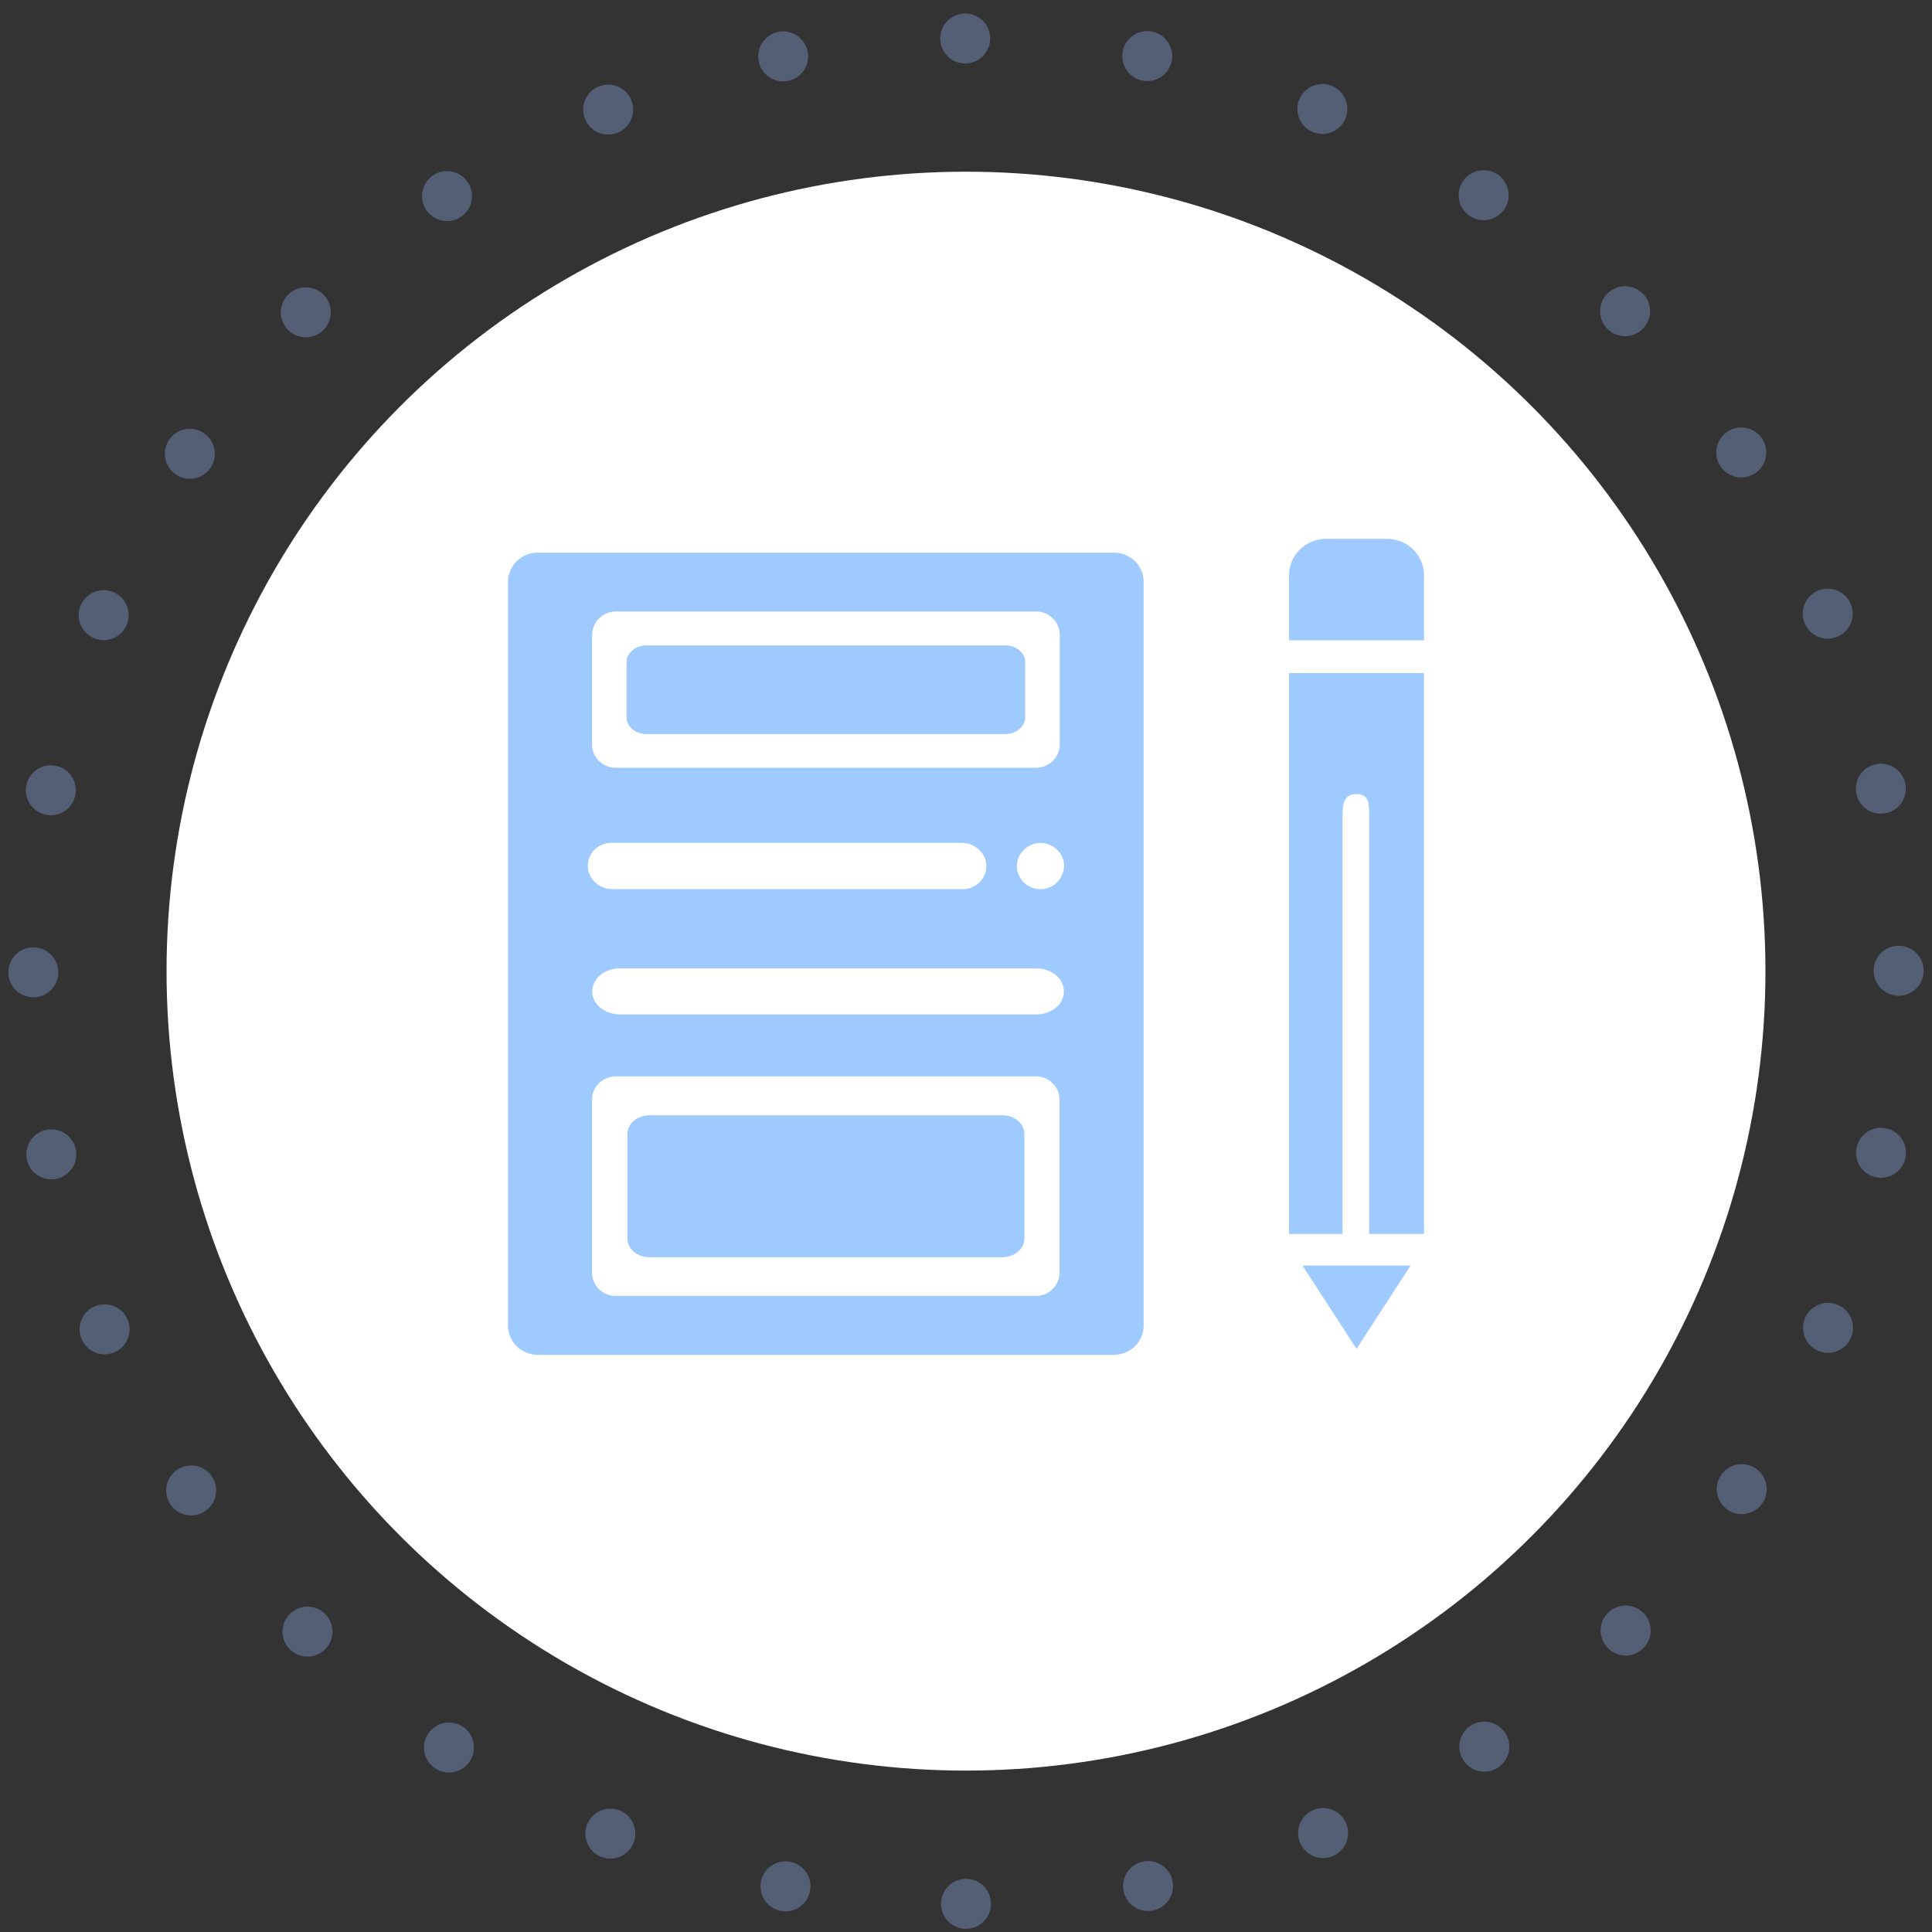 <svg width="116" height="116" viewBox="0 0 116 116" fill="none" xmlns="http://www.w3.org/2000/svg"><rect x="0" y="0" width="116" height="116" fill="#333333" stroke="none"/><circle cx="58" cy="58.309" r="48" fill="#fff"/><path clip-rule="evenodd" d="M58 114.309c30.928 0 56-25.072 56-56s-25.072-56-56-56-56 25.072-56 56 25.072 56 56 56Z" stroke="#545F75" stroke-width="3" stroke-linecap="round" stroke-dasharray="0 11"/><g clip-path="url(#a)" fill="#9ECAFF"><path d="M85.5 34.53c0-1.197-.995-2.174-2.216-2.174h-3.673c-1.22 0-2.215.977-2.215 2.174v3.918H85.5V34.53Z"/><path d="M77.396 74.09h3.21V49.061c0-.767.06-1.383.842-1.383s.758.616.758 1.384V74.09H85.5V40.412h-8.104V74.09Z"/><path d="M84.694 75.985h-6.493l3.247 5 3.246-5Z"/><path d="M66.874 33.181H32.29c-.983 0-1.79.79-1.79 1.756v44.652c0 .977.807 1.755 1.79 1.755h34.585c.996 0 1.79-.79 1.79-1.755V34.937c.011-.965-.794-1.756-1.79-1.756Zm-31.315 4.93c0-.768.64-1.396 1.422-1.396h25.225c.782 0 1.422.628 1.422 1.395v6.592c0 .767-.64 1.395-1.422 1.395H36.97c-.782 0-1.422-.628-1.422-1.395V38.11h.012Zm1.15 12.497H57.75c.782 0 1.458.604 1.47 1.371.011.78-.629 1.407-1.41 1.407H36.767c-.782 0-1.458-.605-1.47-1.372-.023-.779.617-1.407 1.41-1.407Zm26.907 25.807c0 .768-.64 1.395-1.422 1.395H36.97c-.782 0-1.422-.627-1.422-1.395V66.022c0-.767.64-1.395 1.422-1.395h25.225c.782 0 1.422.628 1.422 1.395v10.393Zm-1.41-15.508H37.23c-.924 0-1.67-.616-1.67-1.383s.746-1.383 1.67-1.383h24.976c.924 0 1.67.616 1.67 1.383.013.767-.746 1.383-1.67 1.383Zm1.647-8.637a1.626 1.626 0 0 1-.083.256c-.036.081-.083.162-.13.244a.766.766 0 0 1-.178.209 1.54 1.54 0 0 1-.213.174 1.236 1.236 0 0 1-.25.128c-.082.035-.177.058-.26.082-.094.023-.19.023-.272.023-.095 0-.19-.012-.273-.023a1.703 1.703 0 0 1-.26-.082 2.519 2.519 0 0 1-.25-.128.77.77 0 0 1-.212-.174c-.06-.058-.13-.14-.178-.21a1.2 1.2 0 0 1-.13-.243c-.036-.082-.06-.175-.084-.256-.023-.093-.023-.186-.023-.268a1.389 1.389 0 0 1 .628-1.15c.07-.047.154-.093.249-.128.083-.035.177-.058.26-.082.178-.035.368-.035.557 0 .095.024.178.047.26.082.084.035.167.081.25.128a.773.773 0 0 1 .213.174c.06.058.13.14.178.21.047.069.094.15.13.243.036.082.06.175.083.256.024.093.024.186.024.267 0 .082-.012.175-.036.268Z"/><path d="M60.358 38.75h-21.54c-.664 0-1.197.453-1.197 1v3.325c0 .558.533 1 1.197 1h21.54c.663 0 1.196-.454 1.196-1V39.75c0-.547-.533-1-1.196-1Z"/><path d="M60.18 66.964H38.995c-.734 0-1.327.5-1.327 1.128v6.266c0 .628.593 1.128 1.327 1.128H60.18c.735 0 1.327-.5 1.327-1.128v-6.266c0-.628-.592-1.128-1.327-1.128Z"/></g><defs><clipPath id="a"><path fill="#fff" d="M30.5 32.356h55v49h-55z"/></clipPath></defs></svg>